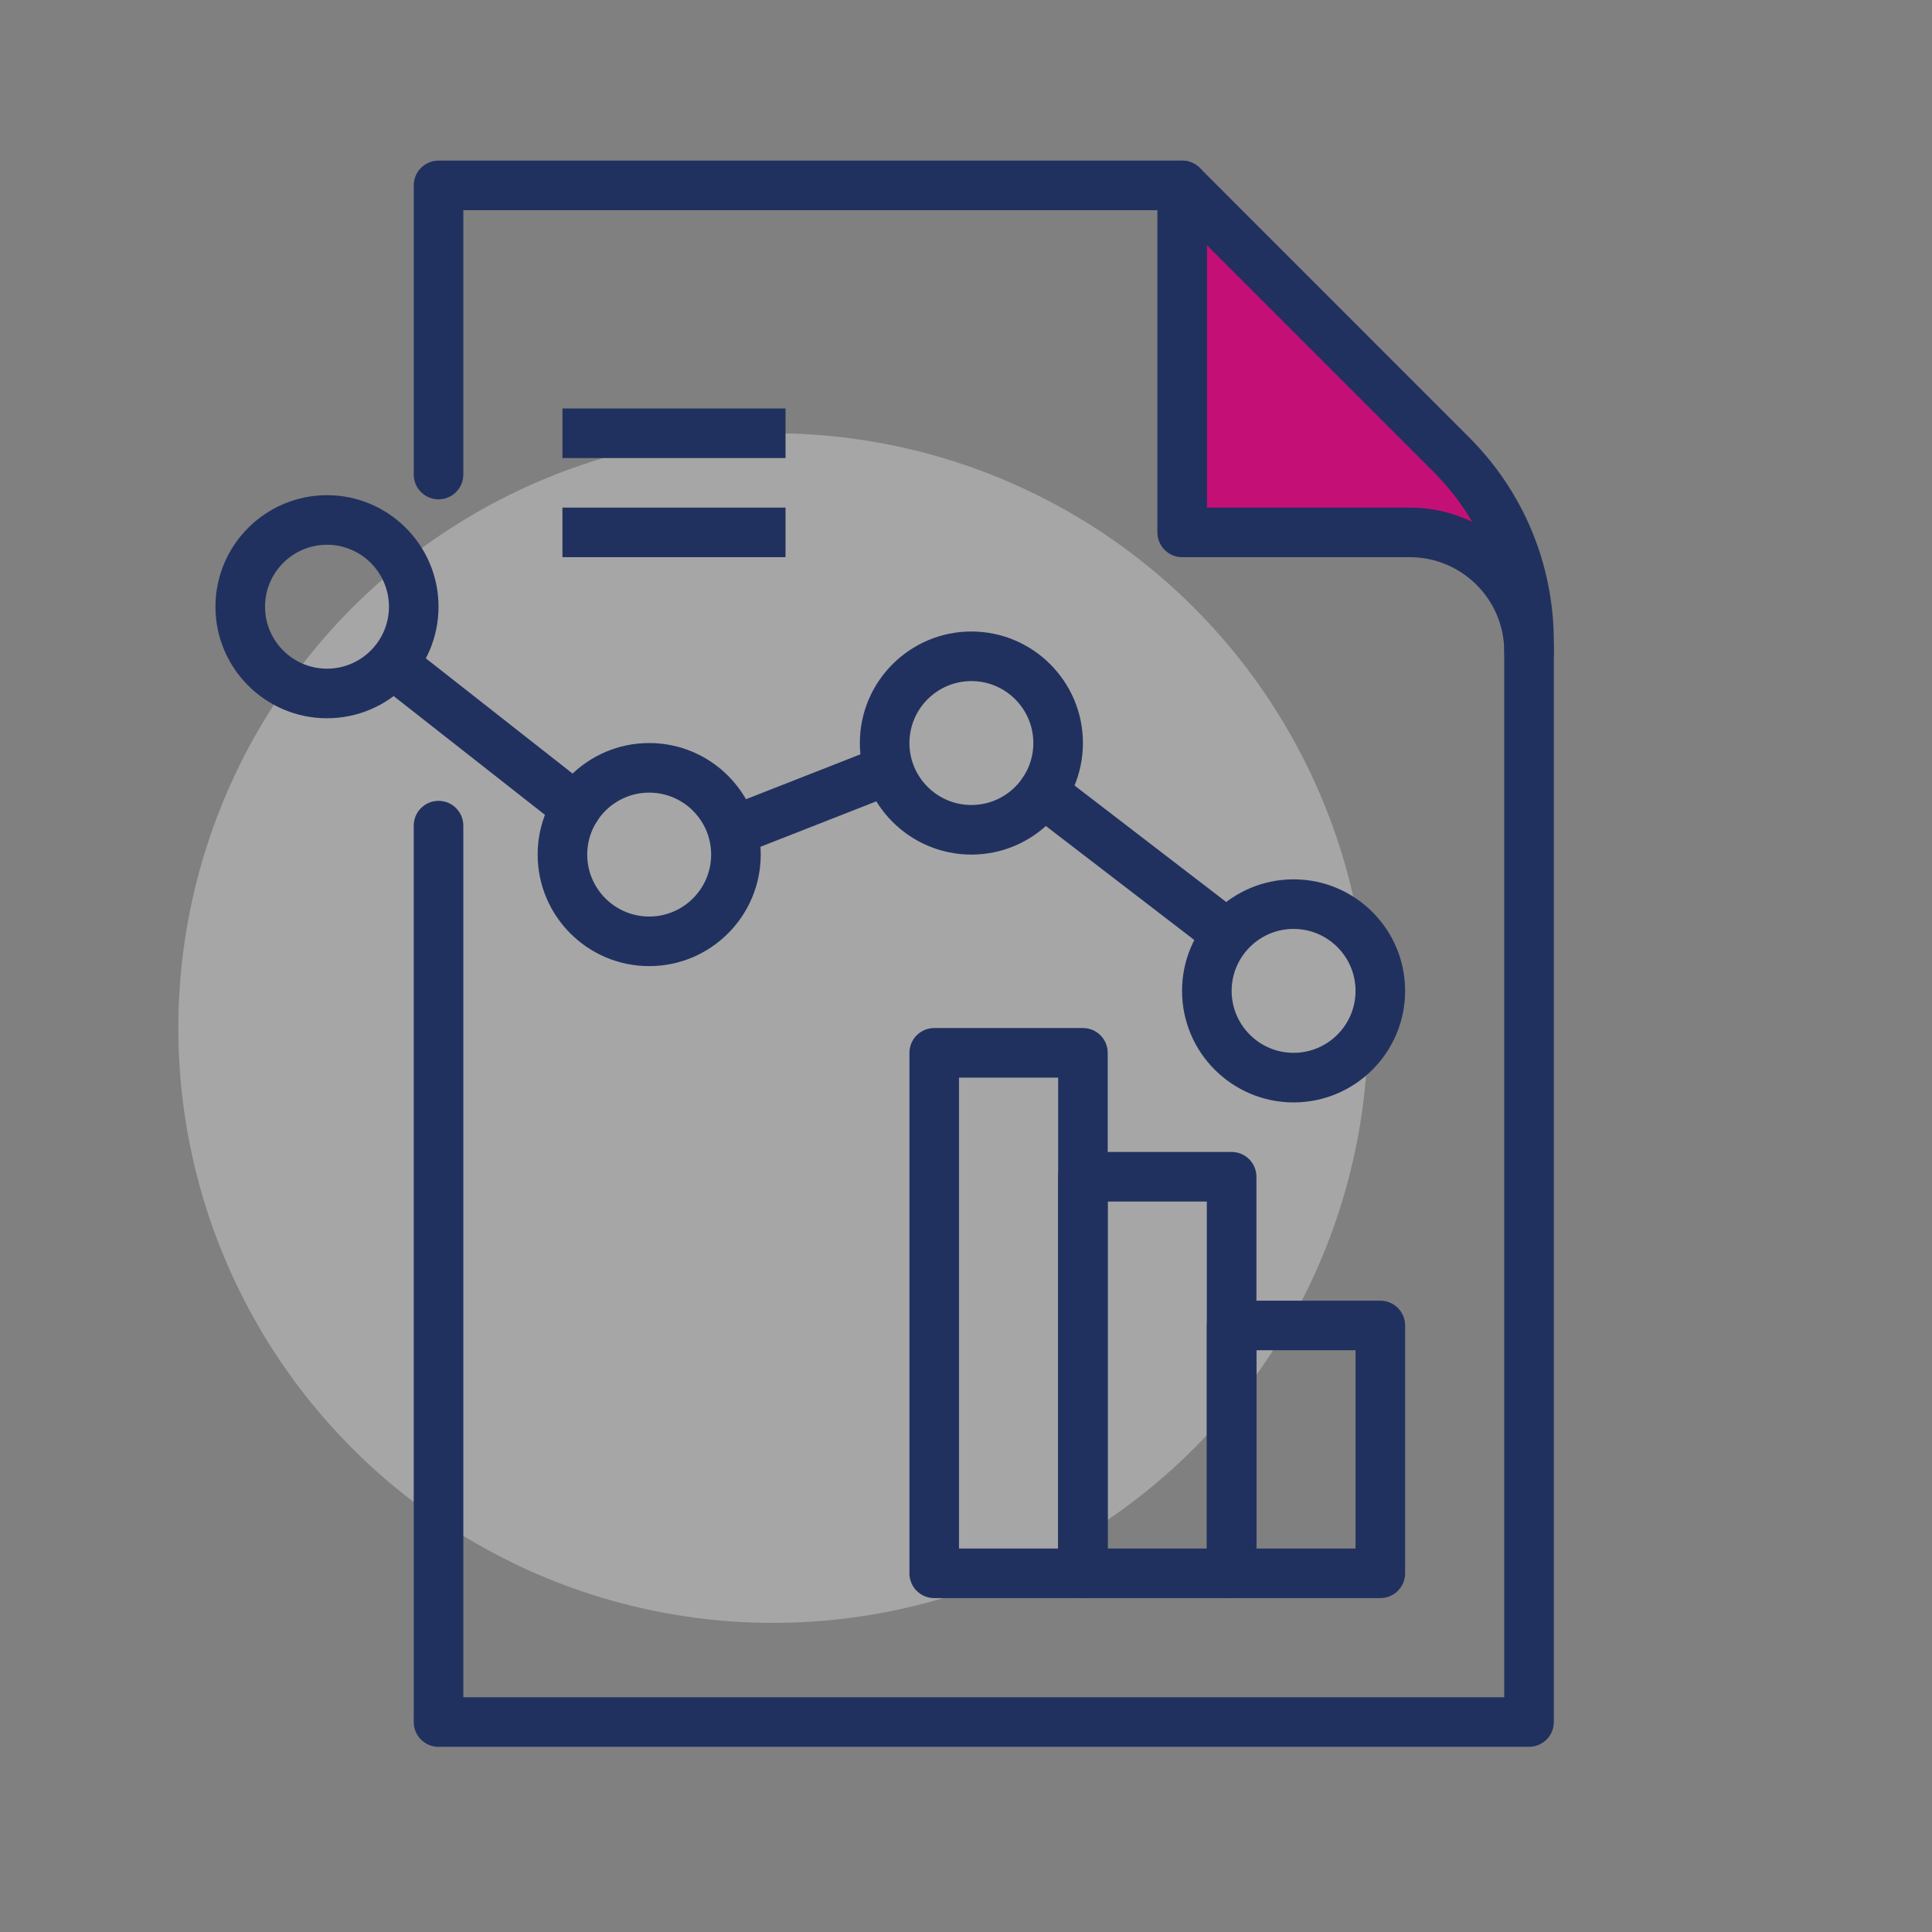 <?xml version="1.0" encoding="UTF-8"?> <svg xmlns="http://www.w3.org/2000/svg" id="Layer_1" viewBox="0 0 568.15 568.15"><rect x="0" y="0" width="568.15" height="568.15" fill="#808080" stroke="none"/> <defs> <style>.cls-1{fill:#c41076;}.cls-2{fill:#21315f;}.cls-3{fill:#fff;opacity:.3;}</style> </defs> <circle class="cls-3" cx="227.36" cy="302.33" r="174.92"></circle> <path class="cls-1" d="M347.62,54.52l94.75,94.75s14.58,36.44,7.29,29.15c-7.29-7.29-21.87-21.87-21.87-21.87h-80.17V54.52Z"></path> <path class="cls-2" d="M128.96,513.69H449.65c4.03,0,7.29-3.26,7.29-7.29V188.81c0-22.75-8.85-44.13-24.93-60.21l-79.2-79.23c-1.37-1.37-3.22-2.14-5.15-2.14H128.96c-4.03,0-7.29,3.26-7.29,7.29v85.03c0,4.03,3.26,7.29,7.29,7.29s7.29-3.26,7.29-7.29V61.81h208.38l77.07,77.1c13.32,13.32,20.66,31.05,20.66,49.9V499.12H128.96c-4.03,0-7.29,3.26-7.29,7.29s3.26,7.29,7.29,7.29Z"></path> <path class="cls-2" d="M128.96,512.19c4.03,0,7.29-3.26,7.29-7.29V242.8c0-4.03-3.26-7.29-7.29-7.29s-7.29,3.26-7.29,7.29V504.9c0,4.03,3.26,7.29,7.29,7.29Z"></path> <path class="cls-2" d="M449.65,198.92c4.03,0,7.29-3.26,7.29-7.29,0-23.36-19-42.36-42.36-42.36h-59.64V54.52c0-4.03-3.26-7.29-7.29-7.29s-7.29,3.26-7.29,7.29v102.04c0,4.03,3.26,7.29,7.29,7.29h66.93c15.32,0,27.79,12.46,27.79,27.79,0,4.03,3.26,7.29,7.29,7.29Z"></path> <rect class="cls-2" x="165.4" y="120.12" width="65.6" height="14.58"></rect> <rect class="cls-2" x="165.4" y="149.27" width="65.6" height="14.58"></rect> <path class="cls-2" d="M360.75,281.86c2.19,0,4.36-.98,5.79-2.85,2.46-3.2,1.85-7.77-1.34-10.22l-54.12-41.56c-3.21-2.46-7.79-1.84-10.22,1.34-2.46,3.2-1.85,7.77,1.34,10.22l54.12,41.56c1.32,1.02,2.89,1.51,4.43,1.51Z"></path> <path class="cls-2" d="M380.41,324.19c18.09,0,32.8-14.71,32.8-32.8s-14.71-32.8-32.8-32.8-32.8,14.71-32.8,32.8,14.71,32.8,32.8,32.8Zm0-51.02c10.05,0,18.22,8.17,18.22,18.22s-8.17,18.22-18.22,18.22-18.22-8.17-18.22-18.22,8.17-18.22,18.22-18.22Z"></path> <path class="cls-2" d="M216.42,251.31c.89,0,1.79-.16,2.66-.51l44.29-17.37c3.74-1.47,5.59-5.69,4.12-9.45-1.47-3.75-5.71-5.58-9.45-4.12l-44.29,17.37c-3.74,1.47-5.59,5.69-4.12,9.45,1.12,2.88,3.87,4.63,6.78,4.63Z"></path> <path class="cls-2" d="M169.43,244.87c2.16,0,4.3-.95,5.74-2.79,2.49-3.16,1.94-7.74-1.23-10.23l-53.86-42.29c-3.16-2.51-7.74-1.94-10.23,1.23-2.49,3.16-1.94,7.74,1.23,10.23l53.86,42.29c1.33,1.05,2.92,1.56,4.49,1.56Z"></path> <path class="cls-2" d="M285.66,251.31c18.09,0,32.8-14.71,32.8-32.8s-14.71-32.8-32.8-32.8-32.8,14.71-32.8,32.8,14.71,32.8,32.8,32.8Zm0-51.02c10.05,0,18.22,8.17,18.22,18.22s-8.17,18.22-18.22,18.22-18.22-8.17-18.22-18.22,8.17-18.22,18.22-18.22Z"></path> <path class="cls-2" d="M190.91,284.11c18.09,0,32.8-14.71,32.8-32.8s-14.71-32.8-32.8-32.8-32.8,14.71-32.8,32.8,14.71,32.8,32.8,32.8Zm0-51.02c10.05,0,18.22,8.17,18.22,18.22s-8.17,18.22-18.22,18.22-18.22-8.17-18.22-18.22,8.17-18.22,18.22-18.22Z"></path> <path class="cls-2" d="M96.16,211.22c18.09,0,32.8-14.71,32.8-32.8s-14.71-32.8-32.8-32.8-32.8,14.71-32.8,32.8,14.71,32.8,32.8,32.8Zm0-51.02c10.05,0,18.22,8.17,18.22,18.22s-8.17,18.22-18.22,18.22-18.22-8.17-18.22-18.22,8.17-18.22,18.22-18.22Z"></path> <path class="cls-2" d="M362.19,469.96h43.73c4.03,0,7.29-3.26,7.29-7.29v-72.88c0-4.03-3.26-7.29-7.29-7.29h-43.73c-4.03,0-7.29,3.26-7.29,7.29v72.88c0,4.03,3.26,7.29,7.29,7.29Zm36.44-14.58h-29.15v-58.31h29.15v58.31Z"></path> <path class="cls-2" d="M318.46,469.96h43.73c4.03,0,7.29-3.26,7.29-7.29v-116.62c0-4.03-3.26-7.29-7.29-7.29h-43.73c-4.03,0-7.29,3.26-7.29,7.29v116.62c0,4.03,3.26,7.29,7.29,7.29Zm36.44-14.58h-29.15v-102.04h29.15v102.04Z"></path> <path class="cls-2" d="M274.73,469.96h43.73c4.03,0,7.29-3.26,7.29-7.29v-153.06c0-4.03-3.26-7.29-7.29-7.29h-43.73c-4.03,0-7.29,3.26-7.29,7.29v153.06c0,4.03,3.26,7.29,7.29,7.29Zm36.44-14.58h-29.15v-138.48h29.15v138.48Z"></path> </svg> 
